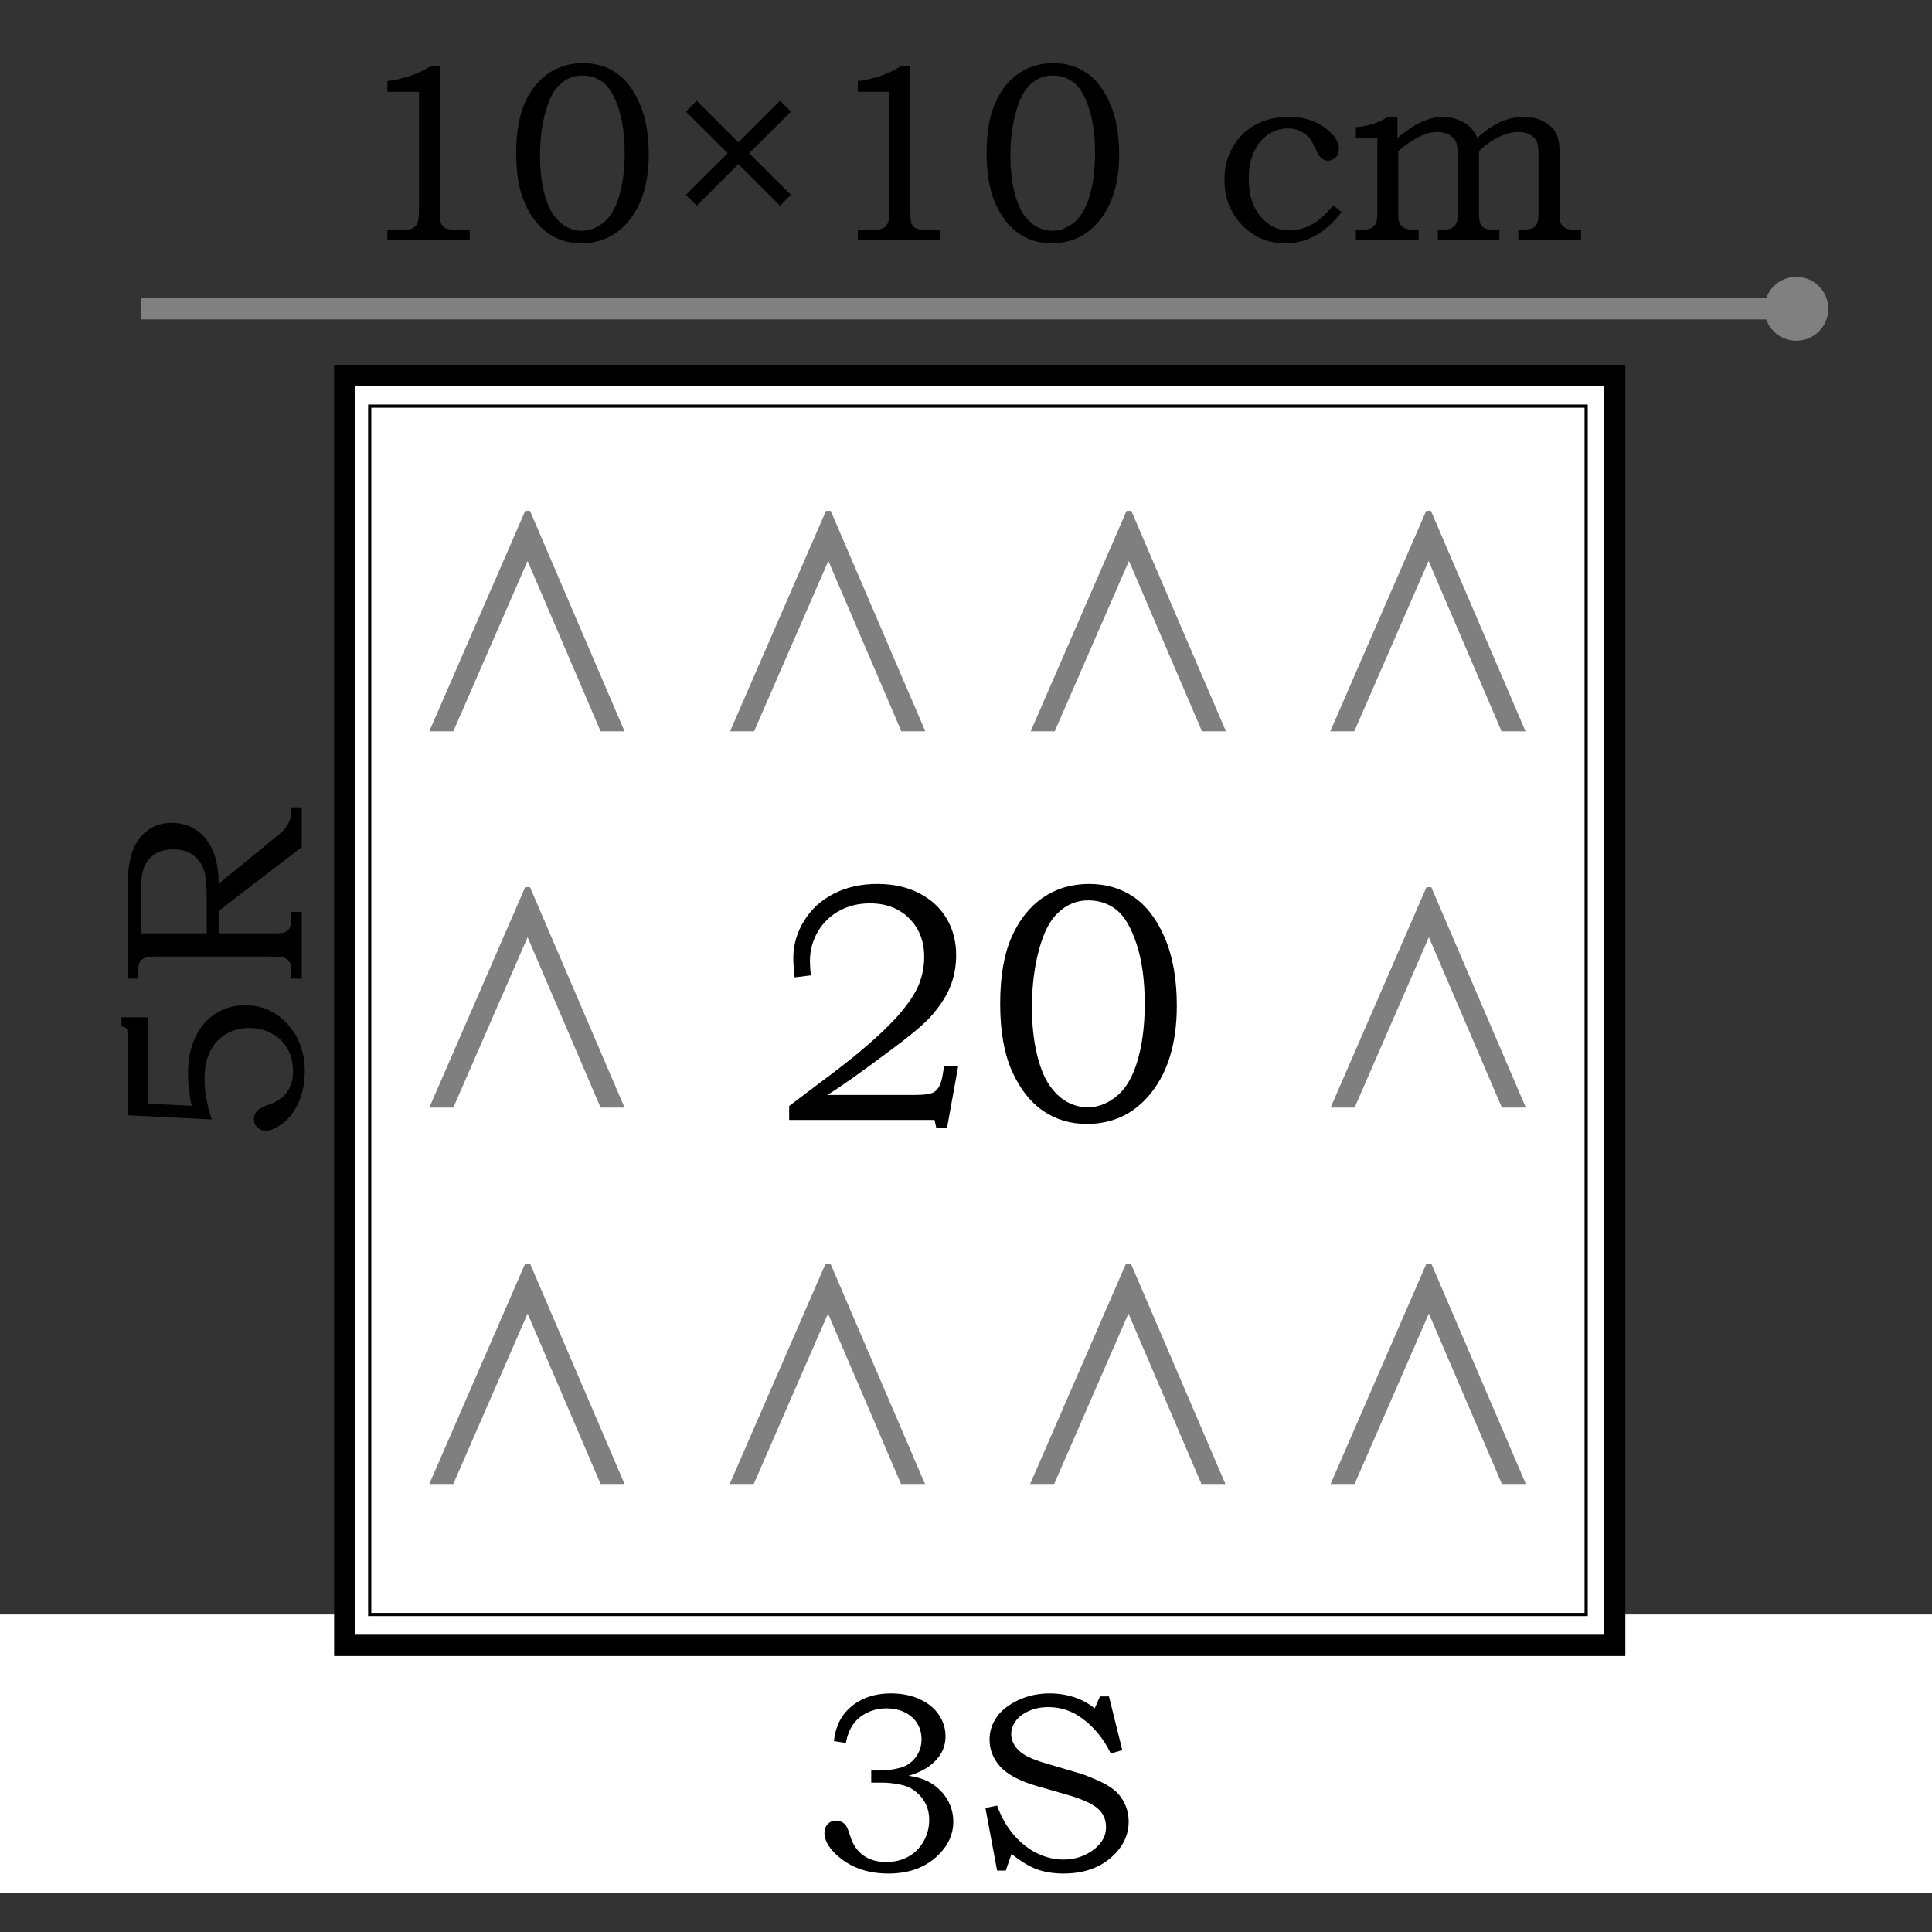 <?xml version="1.0" encoding="UTF-8"?>
<svg xmlns="http://www.w3.org/2000/svg" xmlns:xlink="http://www.w3.org/1999/xlink" width="453.6pt" height="453.6pt" viewBox="0 0 453.6 453.6" version="1.1">
<rect x="0" y="0" width="453.6" height="453.6" fill="#333333" stroke="none"/>
<defs>
<g>
<symbol overflow="visible" id="glyph0-0">
<path style="stroke:none;" d="M 7.5 0 L 7.5 -37.516 L 37.516 -37.516 L 37.516 0 Z M 8.438 -0.938 L 36.578 -0.938 L 36.578 -36.578 L 8.438 -36.578 Z M 8.438 -0.938 "/>
</symbol>
<symbol overflow="visible" id="glyph0-1">
<path style="stroke:none;" d="M 20.172 -40.891 L 22.359 -40.891 L 22.359 -6.953 C 22.359 -5.348 22.461 -4.316 22.672 -3.859 C 22.879 -3.398 23.219 -3.051 23.688 -2.812 C 24.156 -2.582 25.082 -2.469 26.469 -2.469 L 29.344 -2.469 L 29.344 0 L 10.031 0 L 10.031 -2.469 L 13.219 -2.469 C 14.602 -2.469 15.523 -2.586 15.984 -2.828 C 16.441 -3.066 16.797 -3.457 17.047 -4 C 17.305 -4.539 17.438 -5.523 17.438 -6.953 L 17.438 -34.859 L 10.031 -34.859 L 10.031 -37.375 C 14.07 -37.938 17.453 -39.109 20.172 -40.891 Z M 20.172 -40.891 "/>
</symbol>
<symbol overflow="visible" id="glyph0-2">
<path style="stroke:none;" d="M 18.703 -41.594 C 21.711 -41.594 24.336 -40.82 26.578 -39.281 C 28.828 -37.75 30.656 -35.344 32.062 -32.062 C 33.469 -28.781 34.172 -24.805 34.172 -20.141 C 34.172 -13.223 32.441 -7.836 28.984 -3.984 C 26.172 -0.859 22.613 0.703 18.312 0.703 C 15.406 0.703 12.828 -0.07 10.578 -1.625 C 8.328 -3.176 6.508 -5.504 5.125 -8.609 C 3.738 -11.723 3.047 -15.672 3.047 -20.453 C 3.047 -25.285 3.723 -29.223 5.078 -32.266 C 6.441 -35.316 8.297 -37.633 10.641 -39.219 C 12.984 -40.801 15.672 -41.594 18.703 -41.594 Z M 18.547 -38.688 C 16.516 -38.688 14.727 -37.945 13.188 -36.469 C 11.844 -35.176 10.781 -33.145 10 -30.375 C 9.094 -27.207 8.641 -23.707 8.641 -19.875 C 8.641 -16.906 8.914 -14.211 9.469 -11.797 C 10.031 -9.379 10.77 -7.5 11.688 -6.156 C 12.613 -4.82 13.656 -3.832 14.812 -3.188 C 15.977 -2.551 17.207 -2.234 18.5 -2.234 C 20.426 -2.234 22.234 -2.984 23.922 -4.484 C 25.266 -5.711 26.328 -7.551 27.109 -10 C 28.047 -12.969 28.516 -16.453 28.516 -20.453 C 28.516 -24.598 28.035 -28.113 27.078 -31 C 26.117 -33.895 24.941 -35.898 23.547 -37.016 C 22.148 -38.129 20.484 -38.688 18.547 -38.688 Z M 18.547 -38.688 "/>
</symbol>
<symbol overflow="visible" id="glyph0-3">
<path style="stroke:none;" d="M 30.344 -10.672 L 27.781 -8.125 L 18 -17.875 L 8.234 -8.125 L 5.688 -10.672 L 15.484 -20.438 L 5.688 -30.219 L 8.234 -32.766 L 18 -22.984 L 27.781 -32.766 L 30.344 -30.219 L 20.547 -20.438 Z M 30.344 -10.672 "/>
</symbol>
<symbol overflow="visible" id="glyph0-4">
<path style="stroke:none;" d=""/>
</symbol>
<symbol overflow="visible" id="glyph0-5">
<path style="stroke:none;" d="M 28.078 -8.172 L 29.953 -6.656 C 26.285 -1.75 21.879 0.703 16.734 0.703 C 12.734 0.703 9.352 -0.723 6.594 -3.578 C 3.844 -6.43 2.469 -9.977 2.469 -14.219 C 2.469 -17.051 3.102 -19.594 4.375 -21.844 C 5.656 -24.102 7.43 -25.859 9.703 -27.109 C 11.984 -28.359 14.602 -28.984 17.562 -28.984 C 20.914 -28.984 23.719 -28.156 25.969 -26.5 C 28.219 -24.852 29.344 -23.191 29.344 -21.516 C 29.344 -20.617 29.078 -19.926 28.547 -19.438 C 28.023 -18.945 27.43 -18.703 26.766 -18.703 C 26.41 -18.703 26.066 -18.789 25.734 -18.969 C 25.398 -19.145 25.055 -19.426 24.703 -19.812 C 24.547 -19.988 24.266 -20.535 23.859 -21.453 C 23.328 -22.586 22.914 -23.352 22.625 -23.75 C 22.02 -24.531 21.27 -25.145 20.375 -25.594 C 19.488 -26.039 18.5 -26.266 17.406 -26.266 C 15.75 -26.266 14.211 -25.805 12.797 -24.891 C 11.379 -23.973 10.254 -22.617 9.422 -20.828 C 8.586 -19.035 8.172 -16.898 8.172 -14.422 C 8.172 -10.566 9.195 -7.508 11.25 -5.25 C 13.031 -3.289 15.148 -2.312 17.609 -2.312 C 18.742 -2.312 19.895 -2.5 21.062 -2.875 C 22.227 -3.258 23.328 -3.828 24.359 -4.578 C 25.117 -5.098 26.359 -6.297 28.078 -8.172 Z M 28.078 -8.172 "/>
</symbol>
<symbol overflow="visible" id="glyph0-6">
<path style="stroke:none;" d="M 2.109 -24.062 L 2.109 -26.562 C 3.578 -26.695 4.859 -26.93 5.953 -27.266 C 7.047 -27.609 8.297 -28.18 9.703 -28.984 L 11.875 -28.984 L 11.875 -24.062 C 14.102 -25.82 15.844 -27.004 17.094 -27.609 C 19.008 -28.523 20.836 -28.984 22.578 -28.984 C 23.766 -28.984 24.926 -28.766 26.062 -28.328 C 27.207 -27.891 28.129 -27.348 28.828 -26.703 C 29.523 -26.055 30.117 -25.176 30.609 -24.062 C 32.648 -25.883 34.547 -27.16 36.297 -27.891 C 38.047 -28.617 39.82 -28.984 41.625 -28.984 C 43.344 -28.984 44.859 -28.625 46.172 -27.906 C 47.492 -27.195 48.453 -26.305 49.047 -25.234 C 49.648 -24.16 49.953 -22.586 49.953 -20.516 L 49.953 -6.922 C 49.953 -5.492 49.977 -4.66 50.031 -4.422 C 50.133 -4.055 50.348 -3.707 50.672 -3.375 C 50.992 -3.039 51.359 -2.805 51.766 -2.672 C 52.172 -2.535 52.93 -2.469 54.047 -2.469 L 54.984 -2.469 L 54.984 0 L 40.25 0 L 40.25 -2.469 C 41.926 -2.477 43.016 -2.598 43.516 -2.828 C 44.016 -3.055 44.383 -3.422 44.625 -3.922 C 44.875 -4.43 45 -5.43 45 -6.922 L 45 -19.844 C 45 -21.488 44.848 -22.625 44.547 -23.25 C 44.254 -23.875 43.734 -24.395 42.984 -24.812 C 42.234 -25.227 41.301 -25.438 40.188 -25.438 C 38.801 -25.438 37.344 -25.066 35.812 -24.328 C 33.781 -23.316 32.18 -22.176 31.016 -20.906 L 31.016 -6.922 C 31.016 -5.566 31.078 -4.68 31.203 -4.266 C 31.328 -3.848 31.539 -3.492 31.844 -3.203 C 32.145 -2.922 32.492 -2.727 32.891 -2.625 C 33.297 -2.52 34.27 -2.469 35.812 -2.469 L 35.812 0 L 21.375 0 L 21.375 -2.469 L 22.188 -2.469 C 23.344 -2.469 24.16 -2.602 24.641 -2.875 C 25.117 -3.145 25.492 -3.566 25.766 -4.141 C 25.961 -4.586 26.062 -5.516 26.062 -6.922 L 26.062 -19.406 C 26.062 -21.238 25.914 -22.477 25.625 -23.125 C 25.344 -23.77 24.801 -24.316 24 -24.766 C 23.207 -25.211 22.27 -25.438 21.188 -25.438 C 19.914 -25.438 18.641 -25.125 17.359 -24.5 C 15.441 -23.582 13.68 -22.383 12.078 -20.906 L 12.078 -5.828 C 12.078 -4.93 12.195 -4.27 12.438 -3.844 C 12.688 -3.426 13.07 -3.094 13.594 -2.844 C 14.125 -2.594 14.848 -2.469 15.766 -2.469 L 16.859 -2.469 L 16.859 0 L 2.109 0 L 2.109 -2.469 L 2.906 -2.469 C 4.25 -2.469 5.133 -2.57 5.562 -2.781 C 6.188 -3.07 6.641 -3.539 6.922 -4.188 C 7.078 -4.539 7.156 -5.453 7.156 -6.922 L 7.156 -24.062 Z M 2.109 -24.062 "/>
</symbol>
<symbol overflow="visible" id="glyph0-7">
<path style="stroke:none;" d="M 7.938 -29.953 L 5.125 -30.391 C 5.383 -32.504 5.93 -34.254 6.766 -35.641 C 7.879 -37.516 9.453 -38.973 11.484 -40.016 C 13.516 -41.066 15.852 -41.594 18.5 -41.594 C 21.094 -41.594 23.375 -41.129 25.344 -40.203 C 27.32 -39.273 28.812 -38.039 29.812 -36.5 C 30.82 -34.969 31.328 -33.316 31.328 -31.547 C 31.328 -29.973 30.945 -28.57 30.188 -27.344 C 29.426 -26.113 28.297 -25.008 26.797 -24.031 C 25.734 -23.352 24.352 -22.758 22.656 -22.25 C 24.477 -21.988 25.961 -21.566 27.109 -20.984 C 28.984 -20.023 30.457 -18.707 31.531 -17.031 C 32.613 -15.352 33.156 -13.504 33.156 -11.484 C 33.156 -8.266 31.738 -5.426 28.906 -2.969 C 26.07 -0.52 22.406 0.703 17.906 0.703 C 13.469 0.703 9.738 -0.477 6.719 -2.844 C 4.176 -4.852 2.906 -6.875 2.906 -8.906 C 2.906 -9.707 3.16 -10.375 3.672 -10.906 C 4.191 -11.445 4.844 -11.719 5.625 -11.719 C 6.488 -11.719 7.223 -11.391 7.828 -10.734 C 8.16 -10.359 8.539 -9.469 8.969 -8.062 C 9.57 -6.082 10.598 -4.578 12.047 -3.547 C 13.492 -2.516 15.289 -2 17.438 -2 C 19.352 -2 21.066 -2.414 22.578 -3.25 C 24.098 -4.094 25.297 -5.285 26.172 -6.828 C 27.055 -8.367 27.5 -10.062 27.5 -11.906 C 27.5 -13.383 27.18 -14.711 26.547 -15.891 C 25.91 -17.078 25.004 -18.082 23.828 -18.906 C 22.93 -19.551 21.785 -20 20.391 -20.25 C 18.992 -20.508 17.738 -20.641 16.625 -20.641 L 13.891 -20.641 L 13.891 -23.484 L 15.625 -23.484 C 17.344 -23.484 18.984 -23.68 20.547 -24.078 C 22.109 -24.484 23.359 -25.312 24.297 -26.562 C 25.234 -27.812 25.703 -29.227 25.703 -30.812 C 25.703 -32.176 25.375 -33.406 24.719 -34.5 C 24.07 -35.594 23.113 -36.461 21.844 -37.109 C 20.57 -37.754 19.102 -38.078 17.438 -38.078 C 15.82 -38.078 14.332 -37.742 12.969 -37.078 C 11.613 -36.41 10.523 -35.52 9.703 -34.406 C 8.879 -33.289 8.289 -31.805 7.938 -29.953 Z M 7.938 -29.953 "/>
</symbol>
<symbol overflow="visible" id="glyph0-8">
<path style="stroke:none;" d="M 30.375 -40.891 L 32.484 -40.891 L 35.609 -28.281 L 32.922 -27.469 C 31.203 -31 28.914 -33.781 26.062 -35.812 C 23.719 -37.52 21.117 -38.375 18.266 -38.375 C 16.547 -38.375 15 -38.062 13.625 -37.438 C 12.258 -36.82 11.234 -36.023 10.547 -35.047 C 9.867 -34.078 9.531 -33.082 9.531 -32.062 C 9.531 -31.145 9.789 -30.254 10.312 -29.391 C 10.844 -28.535 11.645 -27.781 12.719 -27.125 C 13.789 -26.469 15.551 -25.781 18 -25.062 L 25.641 -22.812 C 26.586 -22.531 27.953 -22 29.734 -21.219 C 31.523 -20.438 32.914 -19.609 33.906 -18.734 C 34.906 -17.867 35.688 -16.805 36.25 -15.547 C 36.82 -14.285 37.109 -12.926 37.109 -11.469 C 37.109 -8.219 35.688 -5.375 32.844 -2.938 C 30 -0.508 26.32 0.703 21.812 0.703 C 19.477 0.703 17.395 0.367 15.562 -0.297 C 13.727 -0.973 11.742 -2.176 9.609 -3.906 L 8.266 0 L 6.219 0 L 3.484 -14.688 L 6.219 -15.25 C 7.207 -12.531 8.523 -10.223 10.172 -8.328 C 11.828 -6.43 13.656 -5 15.656 -4.031 C 17.664 -3.062 19.707 -2.578 21.781 -2.578 C 24.594 -2.578 27.055 -3.426 29.172 -5.125 C 30.922 -6.551 31.797 -8.234 31.797 -10.172 C 31.797 -11.953 31.16 -13.406 29.891 -14.531 C 28.609 -15.664 26.305 -16.723 22.984 -17.703 L 15.656 -19.812 C 11.551 -21.008 8.656 -22.535 6.969 -24.391 C 5.289 -26.242 4.453 -28.375 4.453 -30.781 C 4.453 -32.656 5 -34.391 6.094 -35.984 C 7.188 -37.578 8.863 -38.91 11.125 -39.984 C 13.395 -41.055 15.879 -41.594 18.578 -41.594 C 20.848 -41.594 23.02 -41.203 25.094 -40.422 C 26.562 -39.867 27.91 -39.086 29.141 -38.078 Z M 30.375 -40.891 "/>
</symbol>
<symbol overflow="visible" id="glyph1-0">
<path style="stroke:none;" d="M 0 -7.5 L -37.516 -7.5 L -37.516 -37.516 L 0 -37.516 Z M -0.938 -8.438 L -0.938 -36.578 L -36.578 -36.578 L -36.578 -8.438 Z M -0.938 -8.438 "/>
</symbol>
<symbol overflow="visible" id="glyph1-1">
<path style="stroke:none;" d="M -40.891 -8.062 L -40.891 -26.297 C -40.891 -27.41 -40.945 -28.082 -41.062 -28.312 C -41.258 -28.645 -41.68 -28.844 -42.328 -28.906 L -42.328 -31.047 L -36.141 -31.047 L -36.141 -10.781 L -25.828 -10.281 C -26.055 -11.125 -26.25 -12.191 -26.406 -13.484 C -26.602 -15.141 -26.703 -16.625 -26.703 -17.938 C -26.703 -21.195 -26.113 -24.039 -24.938 -26.469 C -23.77 -28.895 -22.164 -30.738 -20.125 -32 C -18.082 -33.258 -15.801 -33.891 -13.281 -33.891 C -9.375 -33.891 -6.066 -32.422 -3.359 -29.484 C -0.648 -26.555 0.703 -22.828 0.703 -18.297 C 0.703 -15.672 0.234 -13.297 -0.703 -11.172 C -1.641 -9.055 -2.875 -7.398 -4.406 -6.203 C -5.945 -5.016 -7.289 -4.422 -8.438 -4.422 C -9.195 -4.422 -9.852 -4.676 -10.406 -5.188 C -10.969 -5.695 -11.25 -6.352 -11.25 -7.156 C -11.25 -7.977 -10.91 -8.703 -10.234 -9.328 C -9.879 -9.672 -9.02 -10.086 -7.656 -10.578 C -5.738 -11.242 -4.328 -12.234 -3.422 -13.547 C -2.504 -14.836 -2.047 -16.457 -2.047 -18.406 C -2.047 -20.363 -2.473 -22.102 -3.328 -23.625 C -4.18 -25.145 -5.398 -26.344 -6.984 -27.219 C -8.578 -28.102 -10.352 -28.547 -12.312 -28.547 C -14.363 -28.547 -16.191 -28.07 -17.797 -27.125 C -19.398 -26.176 -20.641 -24.816 -21.516 -23.047 C -22.391 -21.285 -22.828 -19.133 -22.828 -16.594 C -22.828 -15.051 -22.66 -13.395 -22.328 -11.625 C -22.004 -9.852 -21.586 -8.332 -21.078 -7.062 Z M -40.891 -8.062 "/>
</symbol>
<symbol overflow="visible" id="glyph1-2">
<path style="stroke:none;" d="M -40.891 -2.906 L -40.891 -24 C -40.891 -28.008 -40.473 -31.039 -39.641 -33.094 C -38.816 -35.145 -37.613 -36.723 -36.031 -37.828 C -34.457 -38.93 -32.641 -39.484 -30.578 -39.484 C -28.441 -39.484 -26.547 -38.945 -24.891 -37.875 C -23.242 -36.801 -21.945 -35.25 -21 -33.219 C -20.051 -31.195 -19.555 -28.516 -19.516 -25.172 L -6.328 -35.969 C -5.234 -36.844 -4.562 -37.422 -4.312 -37.703 C -3.707 -38.379 -3.25 -39.094 -2.938 -39.844 C -2.625 -40.602 -2.469 -41.453 -2.469 -42.391 L -2.469 -43.125 L 0 -43.125 L 0 -33.797 L -19.516 -18.797 L -19.516 -13.547 L -6.922 -13.547 C -5.516 -13.547 -4.633 -13.594 -4.281 -13.688 C -3.613 -13.906 -3.145 -14.254 -2.875 -14.734 C -2.602 -15.211 -2.469 -16.145 -2.469 -17.531 L -2.469 -18.578 L 0 -18.578 L 0 -2.906 L -2.469 -2.906 L -2.469 -4.312 C -2.469 -5.363 -2.535 -6.066 -2.672 -6.422 C -2.805 -6.785 -3.047 -7.109 -3.391 -7.391 C -3.734 -7.68 -4.164 -7.883 -4.688 -8 C -4.906 -8.039 -5.895 -8.07 -7.656 -8.094 L -34.438 -8.094 C -35.613 -8.094 -36.453 -7.973 -36.953 -7.734 C -37.461 -7.504 -37.832 -7.176 -38.062 -6.75 C -38.289 -6.332 -38.406 -5.609 -38.406 -4.578 L -38.406 -2.906 Z M -37.703 -13.547 L -22.312 -13.547 L -22.312 -21.953 C -22.312 -24.805 -22.484 -26.812 -22.828 -27.969 C -23.297 -29.602 -24.156 -30.895 -25.406 -31.844 C -26.664 -32.789 -28.258 -33.266 -30.188 -33.266 C -31.832 -33.266 -33.219 -32.922 -34.344 -32.234 C -35.469 -31.555 -36.305 -30.625 -36.859 -29.438 C -37.422 -28.258 -37.703 -26.5 -37.703 -24.156 Z M -37.703 -13.547 "/>
</symbol>
<symbol overflow="visible" id="glyph1-3">
<path style="stroke:none;" d=""/>
</symbol>
<symbol overflow="visible" id="glyph2-0">
<path style="stroke:none;" d="M 9 0 L 9 -45.031 L 45.031 -45.031 L 45.031 0 Z M 10.125 -1.125 L 43.906 -1.125 L 43.906 -43.906 L 10.125 -43.906 Z M 10.125 -1.125 "/>
</symbol>
<symbol overflow="visible" id="glyph2-1">
<path style="stroke:none;" d="M 48.188 0 L 42.562 0 L 25.422 -40 L 7.984 0 L 2.344 0 L 24.859 -51.75 L 25.984 -51.75 Z M 48.188 0 "/>
</symbol>
<symbol overflow="visible" id="glyph2-2">
<path style="stroke:none;" d=""/>
</symbol>
<symbol overflow="visible" id="glyph3-0">
<path style="stroke:none;" d="M 9 0 L 9 -45.031 L 45.031 -45.031 L 45.031 0 Z M 10.125 -1.125 L 43.906 -1.125 L 43.906 -43.906 L 10.125 -43.906 Z M 10.125 -1.125 "/>
</symbol>
<symbol overflow="visible" id="glyph3-1">
<path style="stroke:none;" d=""/>
</symbol>
<symbol overflow="visible" id="glyph4-0">
<path style="stroke:none;" d="M 10 0 L 10 -49.984 L 49.984 -49.984 L 49.984 0 Z M 11.25 -1.25 L 48.734 -1.25 L 48.734 -48.734 L 11.25 -48.734 Z M 11.25 -1.25 "/>
</symbol>
<symbol overflow="visible" id="glyph4-1">
<path style="stroke:none;" d="M 9.062 -33.938 L 5.266 -33.469 C 5.055 -35.312 4.953 -36.82 4.953 -38 C 4.953 -41.062 5.785 -43.957 7.453 -46.688 C 9.117 -49.426 11.441 -51.562 14.422 -53.094 C 17.41 -54.633 20.828 -55.406 24.672 -55.406 C 28.398 -55.406 31.672 -54.68 34.484 -53.234 C 37.297 -51.797 39.445 -49.816 40.938 -47.297 C 42.438 -44.785 43.188 -41.922 43.188 -38.703 C 43.188 -35.961 42.695 -33.426 41.719 -31.094 C 40.738 -28.77 39.172 -26.422 37.016 -24.047 C 35.398 -22.273 32.133 -19.57 27.219 -15.938 C 21.02 -11.301 16.27 -7.941 12.969 -5.859 L 33.266 -5.859 C 35.66 -5.859 37.223 -6.078 37.953 -6.516 C 38.973 -7.086 39.66 -8.414 40.016 -10.5 L 40.375 -12.734 L 43.688 -12.734 L 41.031 1.953 L 38.547 1.953 L 38.109 0 L 3.984 0 L 3.984 -3.281 L 10.234 -8 C 14.973 -11.52 18.445 -14.219 20.656 -16.094 C 24.844 -19.625 28 -22.645 30.125 -25.156 C 32.25 -27.676 33.707 -29.941 34.5 -31.953 C 35.289 -33.973 35.688 -36.094 35.688 -38.312 C 35.688 -41.977 34.508 -44.984 32.156 -47.328 C 29.801 -49.672 26.734 -50.844 22.953 -50.844 C 20.254 -50.844 17.844 -50.254 15.719 -49.078 C 13.594 -47.91 11.914 -46.27 10.688 -44.156 C 9.469 -42.051 8.859 -39.773 8.859 -37.328 C 8.859 -36.422 8.926 -35.289 9.062 -33.938 Z M 9.062 -33.938 "/>
</symbol>
<symbol overflow="visible" id="glyph4-2">
<path style="stroke:none;" d="M 24.906 -55.406 C 28.914 -55.406 32.414 -54.383 35.406 -52.344 C 38.406 -50.301 40.844 -47.094 42.719 -42.719 C 44.594 -38.344 45.531 -33.047 45.531 -26.828 C 45.531 -17.609 43.227 -10.438 38.625 -5.312 C 34.875 -1.145 30.133 0.938 24.406 0.938 C 20.531 0.938 17.094 -0.094 14.094 -2.156 C 11.102 -4.227 8.68 -7.332 6.828 -11.469 C 4.984 -15.613 4.062 -20.875 4.062 -27.25 C 4.062 -33.688 4.961 -38.93 6.766 -42.984 C 8.578 -47.047 11.047 -50.129 14.172 -52.234 C 17.297 -54.348 20.875 -55.406 24.906 -55.406 Z M 24.719 -51.547 C 22.008 -51.547 19.629 -50.555 17.578 -48.578 C 15.773 -46.859 14.352 -44.148 13.312 -40.453 C 12.113 -36.234 11.516 -31.57 11.516 -26.469 C 11.516 -22.508 11.883 -18.922 12.625 -15.703 C 13.375 -12.492 14.359 -10 15.578 -8.219 C 16.805 -6.438 18.191 -5.113 19.734 -4.25 C 21.285 -3.395 22.922 -2.969 24.641 -2.969 C 27.211 -2.969 29.617 -3.969 31.859 -5.969 C 33.66 -7.613 35.082 -10.062 36.125 -13.312 C 37.375 -17.27 38 -21.914 38 -27.25 C 38 -32.77 37.359 -37.457 36.078 -41.312 C 34.805 -45.164 33.238 -47.832 31.375 -49.312 C 29.508 -50.801 27.289 -51.547 24.719 -51.547 Z M 24.719 -51.547 "/>
</symbol>
<symbol overflow="visible" id="glyph4-3">
<path style="stroke:none;" d=""/>
</symbol>
</g>
<clipPath id="clip1">
  <path d="M 0 379 L 453.602 379 L 453.602 445 L 0 445 Z M 0 379 "/>
</clipPath>
</defs>
<g id="surface1">
<g style="fill:rgb(0%,0%,0%);fill-opacity:1;">
  <use xlink:href="#glyph0-1" x="80.928" y="56.42"/>
  <use xlink:href="#glyph0-2" x="118.143" y="56.42"/>
  <use xlink:href="#glyph0-3" x="155.358" y="56.42"/>
  <use xlink:href="#glyph0-1" x="191.372" y="56.42"/>
  <use xlink:href="#glyph0-2" x="228.587" y="56.42"/>
  <use xlink:href="#glyph0-4" x="265.802" y="56.42"/>
  <use xlink:href="#glyph0-5" x="285.01" y="56.42"/>
  <use xlink:href="#glyph0-6" x="316.222" y="56.42"/>
</g>
<g style="fill:rgb(0%,0%,0%);fill-opacity:1;">
  <use xlink:href="#glyph0-4" x="372.67" y="56.42"/>
</g>
<g clip-path="url(#clip1)" clip-rule="nonzero">
<path style=" stroke:none;fill-rule:evenodd;fill:rgb(100%,100%,100%);fill-opacity:1;" d="M -0.949 444.398 L 459.199 444.398 L 459.199 379.051 L -0.949 379.051 Z M -0.949 444.398 "/>
</g>
<g style="fill:rgb(0%,0%,0%);fill-opacity:1;">
  <use xlink:href="#glyph0-7" x="190.66" y="439.176"/>
</g>
<g style="fill:rgb(0%,0%,0%);fill-opacity:1;">
  <use xlink:href="#glyph0-8" x="227.88" y="439.176"/>
</g>
<g style="fill:rgb(0%,0%,0%);fill-opacity:1;">
  <use xlink:href="#glyph0-4" x="267.5" y="439.176"/>
</g>
<path style="fill-rule:evenodd;fill:rgb(100%,100%,100%);fill-opacity:1;stroke-width:5;stroke-linecap:round;stroke-linejoin:miter;stroke:rgb(0%,0%,0%);stroke-opacity:1;stroke-miterlimit:10;" d="M 80.949 67.299 L 379.102 67.299 L 379.102 365.452 L 80.949 365.452 Z M 80.949 67.299 " transform="matrix(1,0,0,-1,0,453.6)"/>
<path style=" stroke:none;fill-rule:nonzero;fill:rgb(50.2%,50.2%,50.2%);fill-opacity:1;" d="M 33.199 70 L 421.75 70 L 421.75 75 L 33.199 75 Z M 421.75 65 C 425.891 65 429.25 68.359 429.25 72.5 C 429.25 76.641 425.891 80 421.75 80 C 417.609 80 414.25 76.641 414.25 72.5 C 414.25 68.359 417.609 65 421.75 65 Z M 421.75 65 "/>
<g style="fill:rgb(0%,0%,0%);fill-opacity:1;">
  <use xlink:href="#glyph1-1" x="70.848" y="269.9"/>
</g>
<g style="fill:rgb(0%,0%,0%);fill-opacity:1;">
  <use xlink:href="#glyph1-2" x="70.848" y="232.68"/>
</g>
<g style="fill:rgb(0%,0%,0%);fill-opacity:1;">
  <use xlink:href="#glyph1-3" x="70.848" y="189.46"/>
</g>
<path style="fill-rule:evenodd;fill:rgb(100%,100%,100%);fill-opacity:1;stroke-width:0.75;stroke-linecap:round;stroke-linejoin:miter;stroke:rgb(0%,0%,0%);stroke-opacity:1;stroke-miterlimit:10;" d="M 86.801 74.549 L 372.398 74.549 L 372.398 358.248 L 86.801 358.248 Z M 86.801 74.549 " transform="matrix(1,0,0,-1,0,453.6)"/>
<g style="fill:rgb(49.799%,49.799%,49.799%);fill-opacity:1;">
  <use xlink:href="#glyph2-1" x="98.448" y="171.7"/>
</g>
<g style="fill:rgb(49.799%,49.799%,49.799%);fill-opacity:1;">
  <use xlink:href="#glyph3-1" x="149.11" y="171.7"/>
</g>
<g style="fill:rgb(49.799%,49.799%,49.799%);fill-opacity:1;">
  <use xlink:href="#glyph2-1" x="169.06" y="171.7"/>
</g>
<g style="fill:rgb(49.799%,49.799%,49.799%);fill-opacity:1;">
  <use xlink:href="#glyph3-1" x="219.72" y="171.7"/>
</g>
<g style="fill:rgb(49.799%,49.799%,49.799%);fill-opacity:1;">
  <use xlink:href="#glyph2-1" x="239.64" y="171.7"/>
</g>
<g style="fill:rgb(49.799%,49.799%,49.799%);fill-opacity:1;">
  <use xlink:href="#glyph3-1" x="290.3" y="171.7"/>
</g>
<g style="fill:rgb(49.799%,49.799%,49.799%);fill-opacity:1;">
  <use xlink:href="#glyph2-1" x="309.98" y="171.7"/>
</g>
<g style="fill:rgb(49.799%,49.799%,49.799%);fill-opacity:1;">
  <use xlink:href="#glyph3-1" x="360.67" y="171.7"/>
</g>
<g style="fill:rgb(49.799%,49.799%,49.799%);fill-opacity:1;">
  <use xlink:href="#glyph2-1" x="98.448" y="260.04"/>
  <use xlink:href="#glyph2-2" x="149.026" y="260.04"/>
  <use xlink:href="#glyph2-1" x="168.983" y="260.04"/>
  <use xlink:href="#glyph2-2" x="219.561" y="260.04"/>
  <use xlink:href="#glyph2-1" x="239.518" y="260.04"/>
  <use xlink:href="#glyph2-2" x="290.096" y="260.04"/>
  <use xlink:href="#glyph2-1" x="310.053" y="260.04"/>
</g>
<g style="fill:rgb(49.799%,49.799%,49.799%);fill-opacity:1;">
  <use xlink:href="#glyph3-1" x="360.67" y="260.04"/>
</g>
<g style="fill:rgb(49.799%,49.799%,49.799%);fill-opacity:1;">
  <use xlink:href="#glyph2-1" x="98.448" y="348.41"/>
  <use xlink:href="#glyph2-2" x="149.026" y="348.41"/>
  <use xlink:href="#glyph2-1" x="168.983" y="348.41"/>
  <use xlink:href="#glyph2-2" x="219.561" y="348.41"/>
  <use xlink:href="#glyph2-1" x="239.518" y="348.41"/>
  <use xlink:href="#glyph2-2" x="290.096" y="348.41"/>
  <use xlink:href="#glyph2-1" x="310.053" y="348.41"/>
</g>
<g style="fill:rgb(49.799%,49.799%,49.799%);fill-opacity:1;">
  <use xlink:href="#glyph3-1" x="360.67" y="348.41"/>
</g>
<path style=" stroke:none;fill-rule:evenodd;fill:rgb(100%,100%,100%);fill-opacity:1;" d="M 153.551 272.25 L 308.051 272.25 L 308.051 184.051 L 153.551 184.051 Z M 153.551 272.25 "/>
<g style="fill:rgb(0%,0%,0%);fill-opacity:1;">
  <use xlink:href="#glyph4-1" x="181.3" y="262.94"/>
  <use xlink:href="#glyph4-2" x="230.764" y="262.94"/>
</g>
<g style="fill:rgb(0%,0%,0%);fill-opacity:1;">
  <use xlink:href="#glyph4-3" x="280.46" y="262.94"/>
</g>
</g>
</svg>
